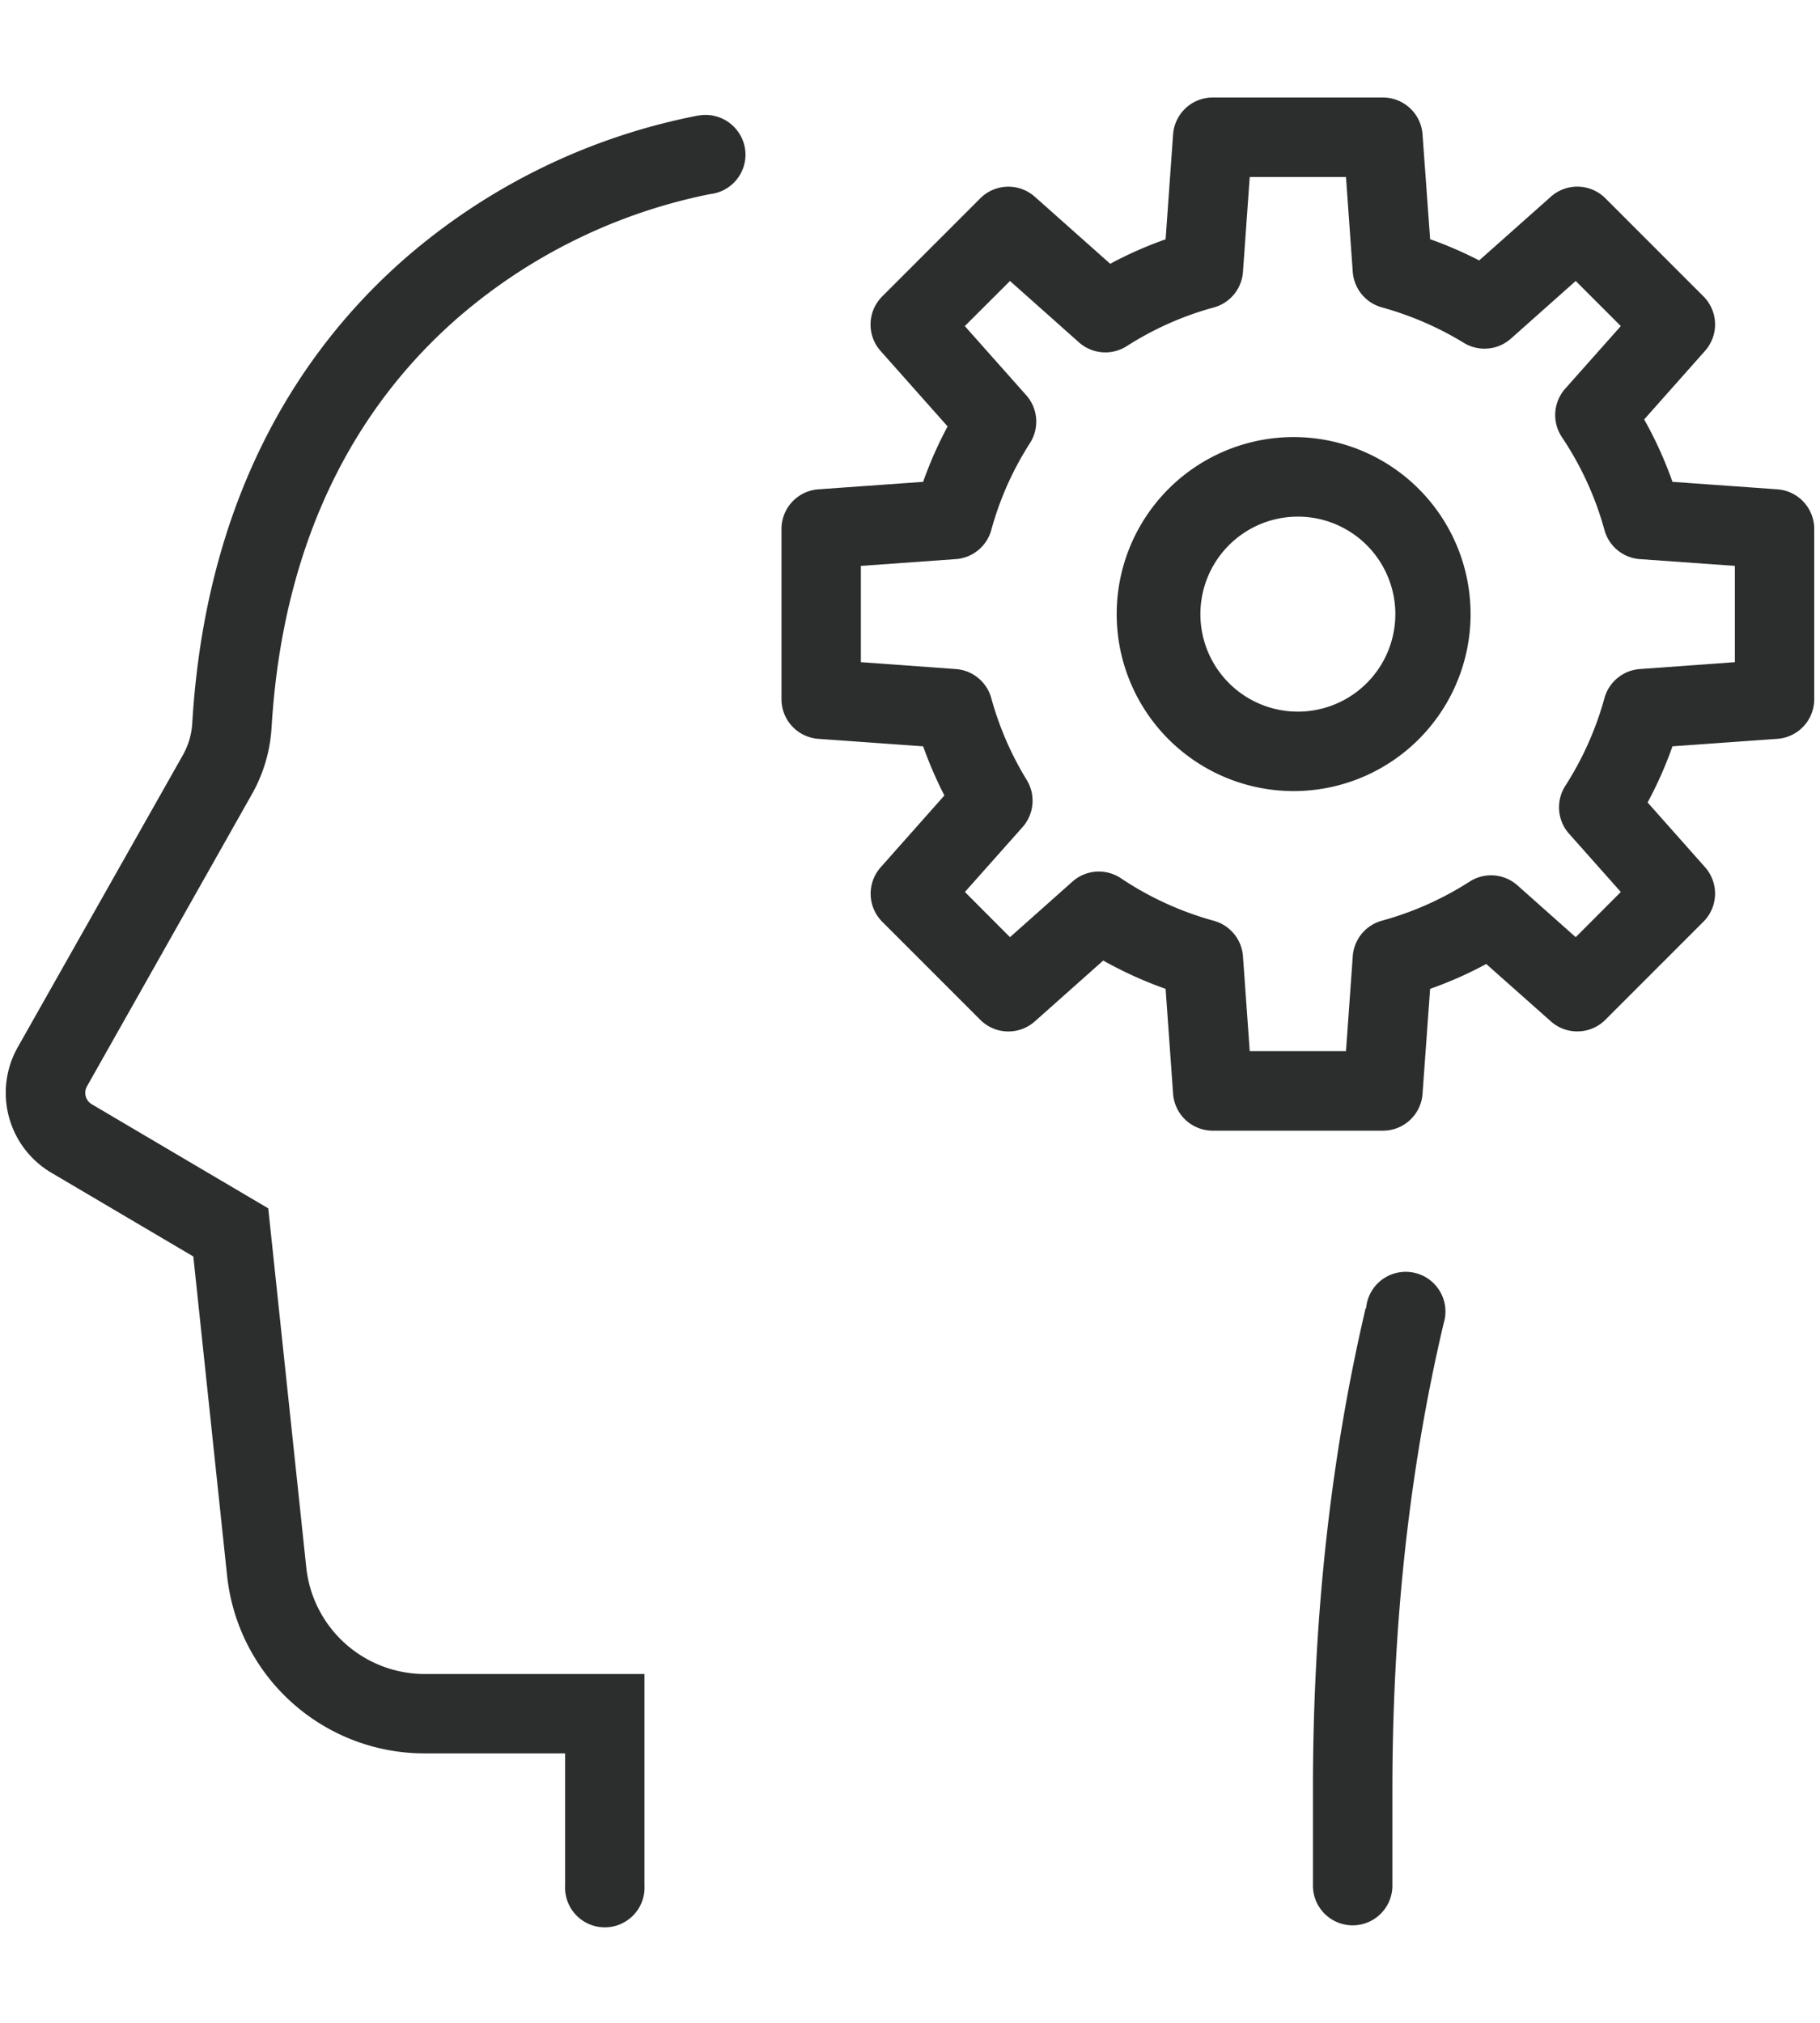 <svg xmlns="http://www.w3.org/2000/svg" width="18" height="20" fill="none"><path fill="#2C2D2D" fill-rule="evenodd" d="M12.836 4.322a1.75 1.75 0 1 0 0 3.499 1.75 1.75 0 0 0 0-3.499Zm-.964 1.75a.964.964 0 1 1 1.928 0 .964.964 0 0 1-1.928 0Z" clip-rule="evenodd"/><path fill="#2C2D2D" fill-rule="evenodd" d="M11.994.964a.393.393 0 0 0-.392.365l-.074 1.037a3.91 3.91 0 0 0-.548.242l-.746-.663a.393.393 0 0 0-.539.016l-.97.97a.393.393 0 0 0-.016.539l.663.746a3.91 3.91 0 0 0-.242.548l-1.036.074a.393.393 0 0 0-.365.392v1.683c0 .206.159.377.365.392l1.036.074c.06.168.13.33.21.486l-.63.71a.393.393 0 0 0 .015.538l.97.97a.393.393 0 0 0 .539.016l.677-.602c.196.11.402.204.617.28l.074 1.037a.393.393 0 0 0 .392.365h1.684c.206 0 .377-.16.391-.365l.075-1.037c.192-.068.378-.15.555-.246l.64.568a.393.393 0 0 0 .538-.016l.97-.97a.393.393 0 0 0 .016-.539l-.568-.64a3.92 3.92 0 0 0 .246-.555l1.037-.074a.393.393 0 0 0 .365-.392V5.23a.393.393 0 0 0-.365-.392l-1.037-.074a3.918 3.918 0 0 0-.28-.617l.602-.678a.393.393 0 0 0-.015-.538l-.97-.97a.393.393 0 0 0-.54-.016l-.709.63a3.91 3.91 0 0 0-.485-.21l-.075-1.036a.393.393 0 0 0-.391-.365h-1.684Zm.299 1.725.067-.939h.952l.067.939a.393.393 0 0 0 .288.35c.288.08.56.198.809.35a.393.393 0 0 0 .466-.04l.642-.571.446.446-.55.619a.393.393 0 0 0-.032.48c.186.278.33.587.42.917.044.16.184.276.35.288l.94.067v.952l-.94.068a.393.393 0 0 0-.35.288 3.15 3.15 0 0 1-.387.867.393.393 0 0 0 .037.473l.512.576-.446.447-.577-.513a.393.393 0 0 0-.473-.036c-.265.17-.556.301-.867.386a.393.393 0 0 0-.288.351l-.067.939h-.952l-.067-.939a.393.393 0 0 0-.288-.35 3.153 3.153 0 0 1-.918-.42.393.393 0 0 0-.48.032l-.618.55-.446-.447.57-.641a.393.393 0 0 0 .041-.467 3.124 3.124 0 0 1-.35-.808.393.393 0 0 0-.351-.288l-.939-.068v-.952l.939-.067a.393.393 0 0 0 .351-.288c.084-.308.214-.597.383-.86a.393.393 0 0 0-.038-.473l-.607-.683.447-.446.682.607a.393.393 0 0 0 .473.037c.263-.168.552-.298.86-.382a.393.393 0 0 0 .289-.351Z" clip-rule="evenodd"/><path fill="#2C2D2D" d="M4.03 2.534a6.226 6.226 0 0 1 2.876-1.392v.001a.395.395 0 0 1 .467.386.393.393 0 0 1-.35.39 5.446 5.446 0 0 0-2.48 1.21c-.94.813-1.738 2.094-1.857 4.061a1.518 1.518 0 0 1-.19.654L.86 10.741a.131.131 0 0 0 .048.177l1.745 1.029.376 3.55a1.178 1.178 0 0 0 1.172 1.054h2.173v2.092a.393.393 0 1 1-.785 0v-1.307H4.2a1.964 1.964 0 0 1-1.954-1.757l-.334-3.156-1.404-.828a.917.917 0 0 1-.333-1.24l1.638-2.897a.733.733 0 0 0 .089-.316c.132-2.18 1.028-3.657 2.128-4.608Zm8.955 15.161c0-1.602.156-3.202.521-4.76h.005a.393.393 0 1 1 .767.149c-.354 1.5-.507 3.049-.507 4.611v.948a.393.393 0 1 1-.786 0v-.948Z"/></svg>